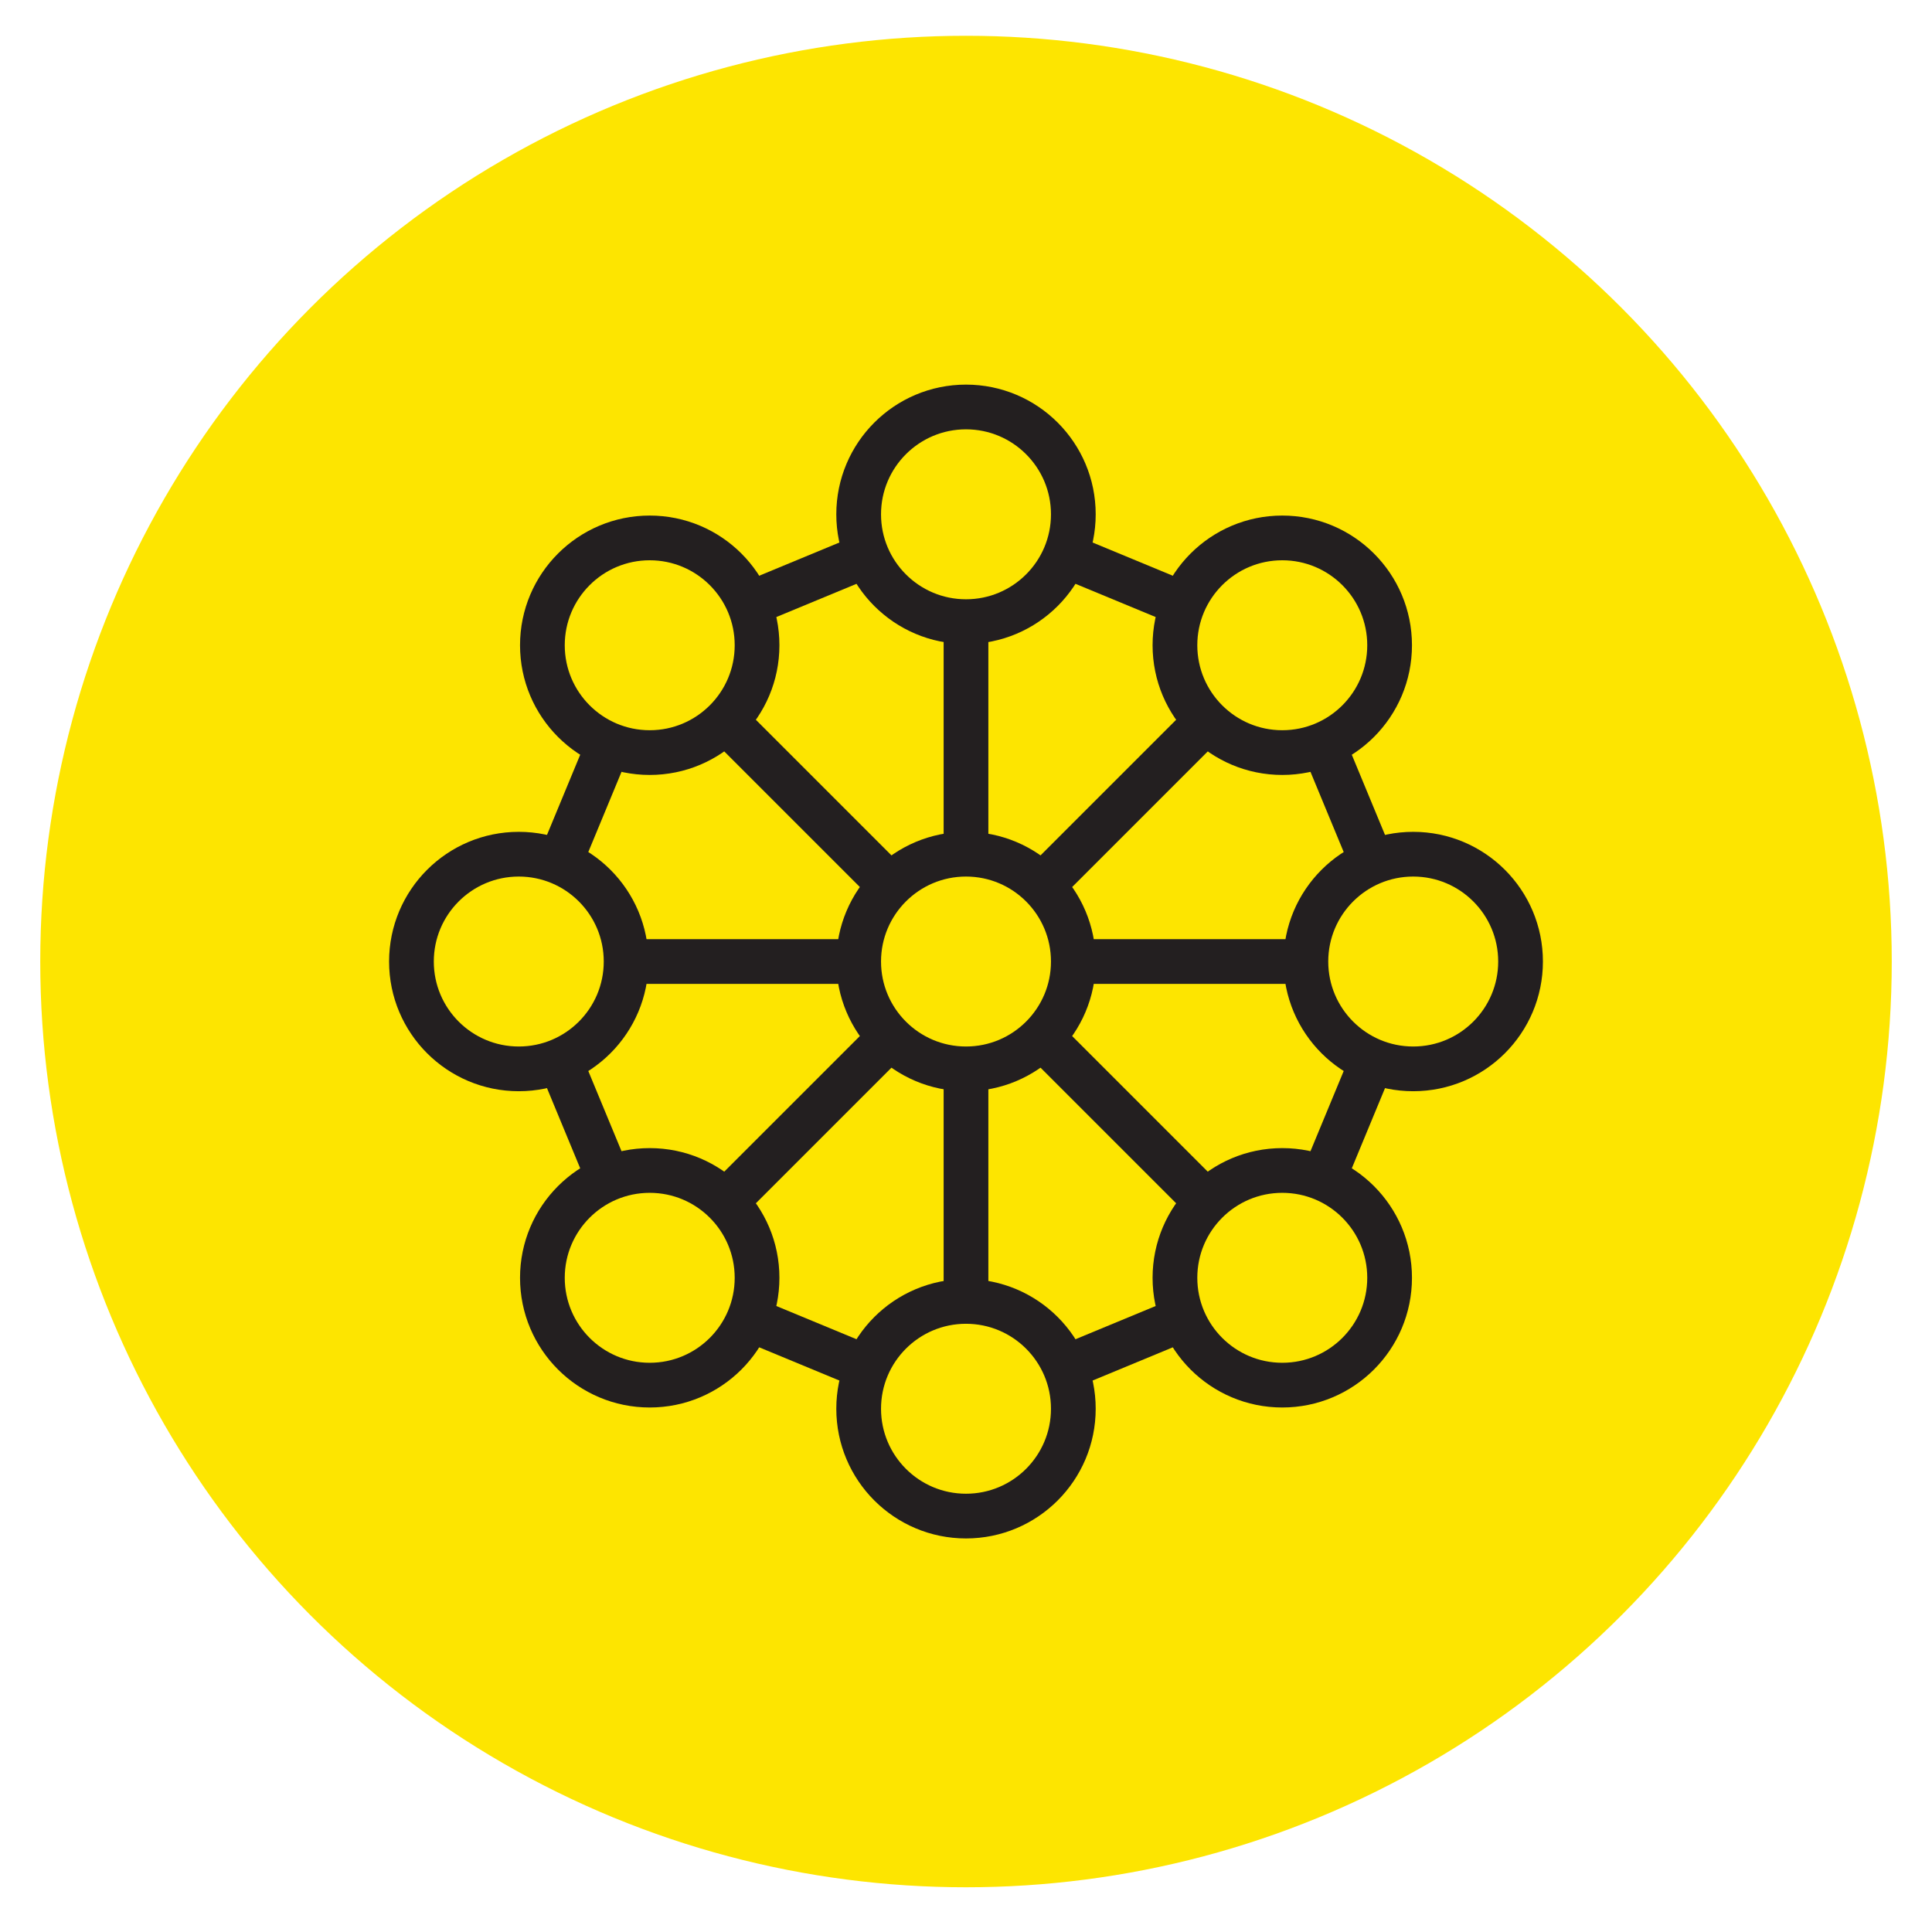 <?xml version="1.0" encoding="utf-8"?>
<!-- Generator: Adobe Illustrator 23.1.1, SVG Export Plug-In . SVG Version: 6.00 Build 0)  -->
<svg version="1.1" baseProfile="tiny" id="Layer_1" xmlns="http://www.w3.org/2000/svg" xmlns:xlink="http://www.w3.org/1999/xlink"
	 x="0px" y="0px" viewBox="0 0 216 216" xml:space="preserve">
<circle id="background" fill="#FDE500" cx="108" cy="107.5" r="103.5"/>
<g>
	<circle fill="none" stroke="#231F20" stroke-width="5" cx="108" cy="107.5" r="12"/>
	<circle fill="none" stroke="#231F20" stroke-width="5" cx="158" cy="107.5" r="12"/>
	<circle fill="none" stroke="#231F20" stroke-width="5" cx="58" cy="107.5" r="12"/>
	<circle fill="none" stroke="#231F20" stroke-width="5" cx="108" cy="157.5" r="12"/>
	<circle fill="none" stroke="#231F20" stroke-width="5" cx="108" cy="57.5" r="12"/>
	<circle fill="none" stroke="#231F20" stroke-width="5" cx="72.64" cy="142.86" r="12"/>
	<circle fill="none" stroke="#231F20" stroke-width="5" cx="143.36" cy="72.14" r="12"/>
	<circle fill="none" stroke="#231F20" stroke-width="5" cx="72.64" cy="72.14" r="12"/>
	<circle fill="none" stroke="#231F20" stroke-width="5" cx="143.36" cy="142.86" r="12"/>
	<line id="line-dash-8" fill="none" stroke="#231F20" stroke-width="5" x1="96.91" y1="62.09" x2="83.73" y2="67.55"/>
	<line id="line-dash-7" fill="none" stroke="#231F20" stroke-width="5" x1="68.05" y1="83.23" x2="62.59" y2="96.41"/>
	<line id="line-dash-6" fill="none" stroke="#231F20" stroke-width="5" x1="62.59" y1="118.59" x2="68.05" y2="131.77"/>
	<line id="line-dash-5" fill="none" stroke="#231F20" stroke-width="5" x1="83.73" y1="147.45" x2="96.91" y2="152.91"/>
	<line id="line-dash-4" fill="none" stroke="#231F20" stroke-width="5" x1="119.09" y1="152.91" x2="132.27" y2="147.45"/>
	<line id="line-dash-3" fill="none" stroke="#231F20" stroke-width="5" x1="147.95" y1="131.77" x2="153.41" y2="118.59"/>
	<line id="line-dash-2" fill="none" stroke="#231F20" stroke-width="5" x1="153.41" y1="96.41" x2="147.95" y2="83.23"/>
	<line id="line-dash-1" fill="none" stroke="#231F20" stroke-width="5" x1="132.27" y1="67.55" x2="119.09" y2="62.09"/>
	<path id="line-spoke-8" fill="none" stroke="#231F20" stroke-width="5" d="M81.13,80.63l18.39,18.39"/>
	<path id="line-spoke-7" fill="none" stroke="#231F20" stroke-width="5" d="M70,107.5h26"/>
	<path id="line-spoke-6" fill="none" stroke="#231F20" stroke-width="5" d="M81.13,134.37l18.39-18.39"/>
	<path id="line-spoke-5" fill="none" stroke="#231F20" stroke-width="5" d="M108,145.5v-26"/>
	<path id="line-spoke-4" fill="none" stroke="#231F20" stroke-width="5" d="M134.87,134.37l-18.39-18.39"/>
	<path id="line-spoke-3" fill="none" stroke="#231F20" stroke-width="5" d="M146,107.5h-26"/>
	<path id="line-spoke-2" fill="none" stroke="#231F20" stroke-width="5" d="M134.87,80.63l-18.39,18.39"/>
	<path id="line-spoke-1" fill="none" stroke="#231F20" stroke-width="5" d="M108,69.5v26"/>
</g>
</svg>
